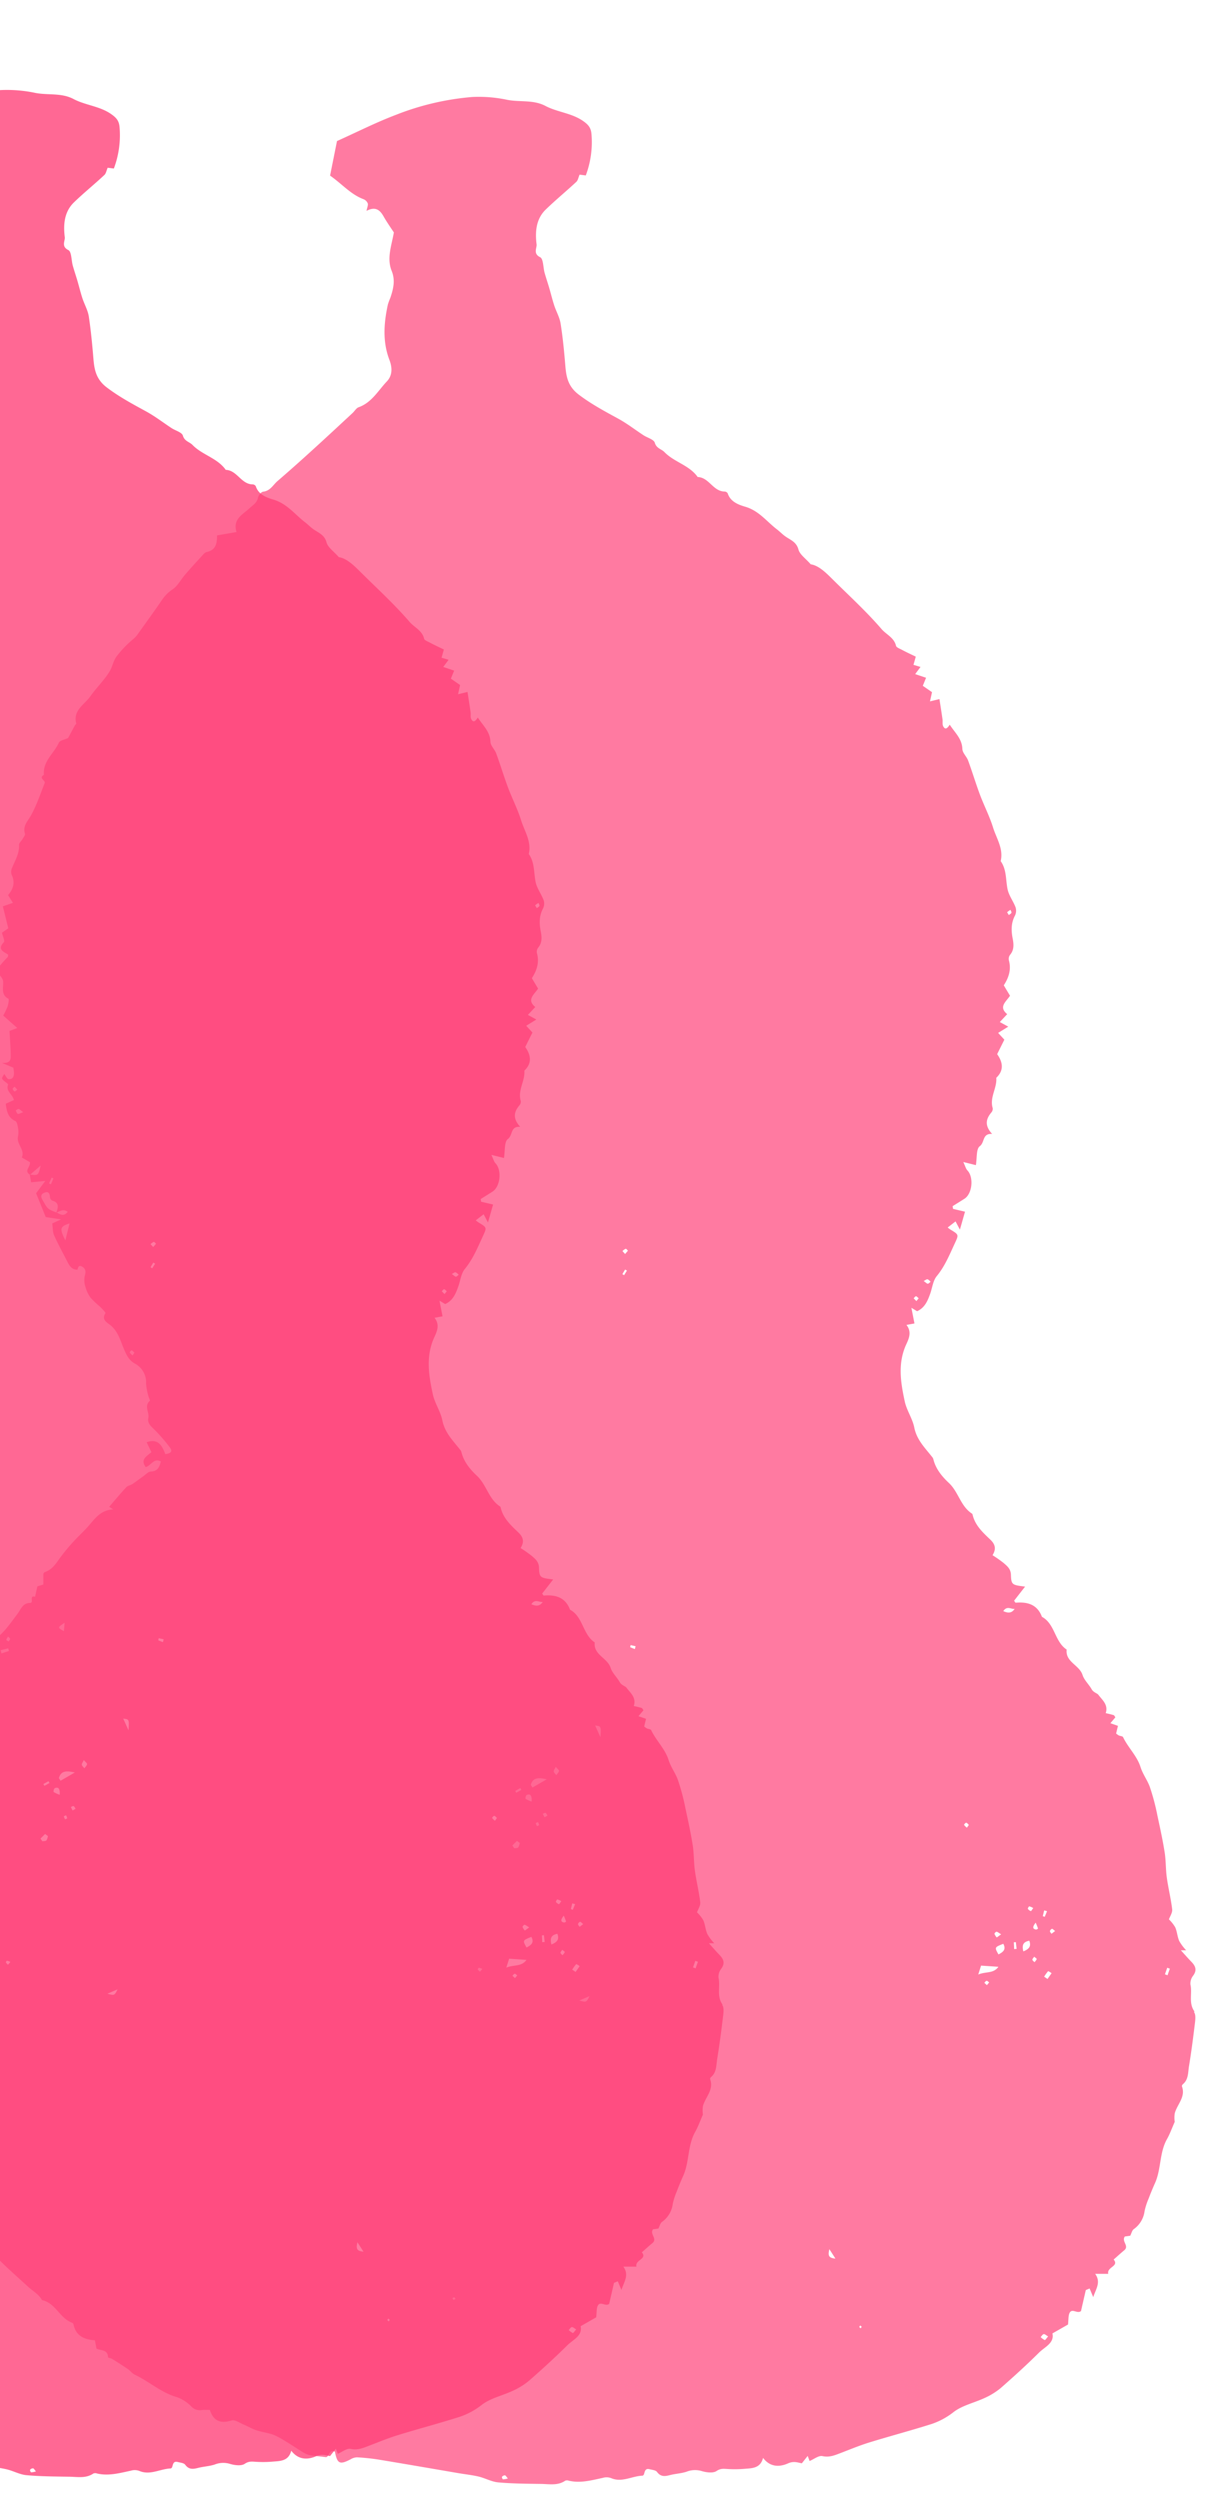 <svg id="Capa_1" data-name="Capa 1" xmlns="http://www.w3.org/2000/svg" xmlns:xlink="http://www.w3.org/1999/xlink" viewBox="0 0 525 1085"><defs><style>.cls-1,.cls-7{fill:none;}.cls-2{clip-path:url(#clip-path);}.cls-3,.cls-6{fill:#ff4279;}.cls-3{opacity:0.7;}.cls-4{opacity:0.8;}.cls-5{clip-path:url(#clip-path-2);}.cls-7{stroke:#000;stroke-width:0.3px;}</style><clipPath id="clip-path"><rect class="cls-1" width="525" height="1085"/></clipPath><clipPath id="clip-path-2"><rect class="cls-1" x="-4" y="23" width="332" height="1055"/></clipPath></defs><title>Mesa de trabajo 1</title><g class="cls-2"><path class="cls-3" d="M518.66,873c-2.63-3.69-.84-7.82-1.72-11.65a5.5,5.5,0,0,1,1.18-3.86c1.78-2.42,1-4.22-.81-6.06-1.39-1.43-2.7-2.94-4.53-4.95h2.31a20.53,20.53,0,0,1-3-4c-.85-1.9-.93-4.14-1.77-6a15.77,15.77,0,0,0-2.72-3.42c.47-1.34,1.57-2.91,1.41-4.35-.54-4.62-1.69-9.16-2.33-13.78-.51-3.65-.36-7.39-.94-11-.84-5.32-2-10.6-3.13-15.86a94.88,94.88,0,0,0-3.36-12.65c-1.09-2.9-3-5.37-4-8.51-1.48-4.75-5.39-8.38-7.56-12.94-.21-.44-1.26-.46-1.88-.75a8,8,0,0,1-1.14-.83c.29-1.25.56-2.35.8-3.32l-3.29-1.14,2.17-2.57c-.32-.42-.48-.86-.76-.95-1.09-.34-2.22-.57-3.44-.86,1.23-3.68-1.57-5.75-3.22-8-.46-.61-2.11-1-2.85-2.31-1.21-2.17-3.29-4-4-6.28-1.41-4.33-7.5-5.59-6.89-11-5.27-3.47-5-11.11-10.74-14.22-2-5.36-6.26-6.56-11.39-6.12-.18,0-.4-.47-.7-.86l4.78-6.13c-5.7-.71-6-.75-6.16-5.22-.1-2.51-1.62-3.68-3.13-5A55.78,55.78,0,0,0,431,675c1.66-2.66,1.21-4.69-.93-6.73-3.24-3.09-6.62-6.16-7.72-10.81a.85.85,0,0,0-.22-.47c-5-3.19-5.9-9.43-10.06-13.32-3-2.82-5.76-6.11-6.78-10.38a2.39,2.39,0,0,0-.51-.92c-3.1-3.94-6.69-7.42-7.76-12.78-.77-3.88-3.29-7.41-4.13-11.3-1.78-8.24-3.15-16.56.65-24.81,1.16-2.51,2.47-5.42.08-8.43l3.48-.63c-.4-2.07-.79-4-1.33-6.8l2.48,1.49c3.35-1.51,4.56-4.49,5.66-7.53.94-2.59,1.22-5.71,2.87-7.71,3.53-4.29,5.54-9.27,7.81-14.16,1.77-3.81,1.83-3.82-1.81-6a15.24,15.24,0,0,1-1.25-.94l3.41-2.65,1.89,3.57c1-3.46,1.62-5.68,2.22-7.79l-5.19-1.21-.2-1.18c1.72-1.07,3.45-2.13,5.15-3.22,3.43-2.19,4.1-9.39,1.27-12.31-.67-.71-.92-1.84-1.77-3.64l5.46,1.36c.53-3.1.09-7,1.68-8.21,2.27-1.68,1-5.63,5.38-5.33-3.36-3.65-2.71-6.52-.31-9.35a2.38,2.38,0,0,0,.55-1.86c-1.41-4.63,1.93-8.68,1.56-13.16,3.71-3.5,2.54-7.19.38-10.26,1.23-2.48,2.17-4.37,3.13-6.28l-2.71-2.94,4.4-2.71-3.67-2,3.21-3.43c-3.91-3.18-.45-5.4,1.22-8-.92-1.54-1.81-3-2.7-4.52,2.18-3.36,3.32-6.88,2.19-10.91a2.91,2.91,0,0,1,.53-2.31c1.84-2.16,1.6-4.68,1.14-7.06-.68-3.5-.72-6.77,1-10a4.85,4.85,0,0,0,.26-3.55c-1-2.68-2.9-5.1-3.47-7.83-.87-4.12-.36-8.55-3-12.23,1.29-5.41-1.85-9.86-3.32-14.62s-3.87-9.4-5.66-14.16c-1.84-4.92-3.36-10-5.17-14.9-.64-1.74-2.43-3.28-2.49-5-.15-4.53-3.29-7.09-5.48-10.55-1,1.54-1.94,2.44-2.85.67-.44-.83-.15-2-.29-3-.42-2.91-.87-5.8-1.34-8.78l-4.1,1c.37-1.67.62-2.79.88-4l-4-2.76,1.42-3.49-4.73-1.59,2.32-3.11-3.06-.91c.33-1.16.61-2.12,1-3.56-2.08-1-4.11-1.94-6.09-3-.91-.47-2.32-1-2.49-1.69-.81-3.56-4.25-4.91-6.29-7.28-6.58-7.64-14.1-14.49-21.28-21.62-3-3-6.11-6-9.47-6.49-2.24-2.56-4.73-4.22-5.32-6.39-.88-3.28-3.36-4.11-5.57-5.63-1.27-.88-2.35-2-3.6-3-4.52-3.4-7.89-8.16-13.83-9.93-2.86-.85-6.52-2.08-7.73-5.84a1.63,1.63,0,0,0-1.29-.79c-5.06,0-6.8-6.15-11.74-6.3-3.65-5.16-10.19-6.44-14.44-10.82-1.32-1.37-3.45-1.54-4.19-4.06-.43-1.44-3.23-2.15-4.92-3.26-3.61-2.36-7-5-10.8-7.1-5.93-3.24-11.8-6.36-17.28-10.51-4.65-3.52-5.45-7.62-5.85-12.59-.5-6.1-1.09-12.22-2.05-18.27-.43-2.71-1.91-5.23-2.78-7.89-.81-2.49-1.41-5-2.16-7.56-.64-2.18-1.38-4.35-2-6.54-.66-2.35-.52-6.1-1.94-6.8-3.19-1.57-1.36-4-1.55-5.56-.66-5.43-.3-11,4-15.16s8.91-7.94,13.27-12c.69-.64.85-1.83,1.41-3.12l2.68.35A41.05,41.05,0,0,0,256.83,58c-.24-2.55-1.38-3.89-3.47-5.37-5-3.58-11.24-3.88-16.5-6.65s-11-1.59-16.52-2.64a59.45,59.45,0,0,0-15.2-1.25A116.08,116.08,0,0,0,172,49.82c-8.77,3.32-17.17,7.6-25.66,11.4-1.1,5.48-2.08,10.36-3,15,5.2,3.64,9,8.2,14.55,10.25a3.32,3.32,0,0,1,1.81,1.82c.23.76-.26,1.74-.55,3.24,3.79-2,5.77-.5,7.39,2.35,1.38,2.44,3,4.74,4.49,7-.95,5.63-3.19,11.14-.95,16.69,1.67,4.13.71,7.87-.58,11.71a28.05,28.05,0,0,0-1.08,2.94c-1.73,8-2.35,16,.66,23.93,1.3,3.38,1.41,6.75-1.11,9.42-3.8,4-6.55,9.15-12.22,11.18-1.05.38-1.76,1.69-2.67,2.53-6.13,5.69-12.26,11.4-18.45,17q-7,6.37-14.15,12.54c-1.92,1.66-3.11,4.24-6.2,4.58-.85.09-2,1.56-2.23,2.54-.45,2.38-2.24,3.27-3.77,4.71-2.82,2.67-7.31,4.58-5.57,10.26l-8.46,1.47c0,3.4-.45,6.37-4.52,7.22-.76.16-1.44,1-2,1.63-2.5,2.72-5,5.44-7.39,8.23-1.79,2.07-3.11,4.73-5.27,6.25A16.81,16.81,0,0,0,70.61,260C67.16,265.07,63.55,270,60,275a11.07,11.07,0,0,1-2.08,2.33,44.81,44.81,0,0,0-7,7.2c-1.68,2-2,4.57-3.15,6.58-2.34,4-5.87,7.3-8.56,11.14-2.54,3.61-7.62,6-6.09,11.78.06.2-.45.51-.61.82-1.06,1.95-2.1,3.9-2.93,5.47-1.52.73-3.59,1-4.05,2.07-2.1,4.66-7,8-6.46,13.91-2.52,1.47.8,2.41.34,3.56-1.87,4.72-3.49,9.59-5.93,14-1.43,2.6-3.71,4.58-2.64,8,.18.58-.63,1.51-1,2.23-.51.9-1.61,1.78-1.57,2.62.19,3.71-1.69,6.68-3,9.89a4.18,4.18,0,0,0-.25,3c1.73,3.47.65,6.4-1.52,8.89.84,1.35,1.42,2.28,2.12,3.37l-4.38,1.52c.8,3.21,1.55,6.26,2.35,9.54L.86,404.83c.34,1.56,1.33,3.57.8,4.12-3.18,3.32.37,4.23,1.91,5.45-.13.64-.11.85-.22,1a43.15,43.15,0,0,0-4,4.55c-1.6,2.46,1.78,3.59,2,6s-1.12,5.79,2.28,7.51c.38.19,0,2.25-.32,3.33a32.79,32.79,0,0,1-1.91,4l6.1,5.4-3.37,1.26c.21,4,.53,7.58.53,11.17,0,2.42-1.55,2.88-3.88,2.68l5,2.09c.69,3.38.14,5.1-2,5-.67,0-1.31-1.49-1.93-2.25C.69,468,.65,468,1.34,468.75s2.3,1.66,2.16,2c-1.1,2.89,2,4.19,2.53,6.7l-3.53,1.6c.4,3.1.85,6,4.16,7.51.72.32,1,2,1.17,3.08a9.11,9.11,0,0,1,0,3.51C7,496.64,11,499,9.47,502.38L13,504.43c.3,2.07-2.68,3.71-.08,5.37a.09.09,0,0,0,0,0l.22,0,4.52-3.92c-1,4.27-1.05,4.37-4.52,3.92l-.1.09-.1-.07c.17,1,.34,2,.58,3.33l6.15-.6-4,5.35c1.42,3.5,2.88,7.12,4.19,10.35l6.66,1L22.69,531c.27,1.87.14,3.7.81,5.18,1.78,4,3.92,7.79,5.89,11.69.91,1.78,2,3.27,4.25,3.2.26-1,.58-2.14,2-1.33,1.6.92,1.72,2.21,1.16,4.06a9.33,9.33,0,0,0,.35,4.92,14,14,0,0,0,2.26,4.62,43.26,43.26,0,0,0,4,3.78c.91.91,2.58,2.59,2.39,2.86-1.72,2.44.29,3.85,1.58,4.75,3.89,2.75,4.88,7.22,6.56,11.08,1.11,2.57,2.08,4.56,4.58,6a9.16,9.16,0,0,1,4.91,8.67,25.36,25.36,0,0,0,1.06,5.6c.14.66.78,1.72.57,1.91-2.6,2.3-.14,5-.64,7.38-.45,2.22.87,3.44,2.38,4.88a70,70,0,0,1,6.89,7.89c1.58,2,.23,2.69-1.91,3-1.39-3.8-3.23-6.93-8.11-5.16l2.08,4.31c-2.19,1.85-4.9,3.2-2.47,6.47,2.39-.68,3.56-4.14,6.57-2.42-.62,2.27-1.28,4.22-4.3,4.35-1.18,0-2.32,1.35-3.45,2.13-1.55,1.07-3,2.25-4.6,3.29-.84.55-2,.69-2.68,1.4-2.58,2.77-5,5.7-7.42,8.49l1.79,1.12c-5.66.26-8.11,4.24-11.1,7.58-2.11,2.35-4.48,4.46-6.57,6.82a80.78,80.78,0,0,0-6.24,7.73c-1.55,2.23-3.16,4.19-5.82,5.08-.28.1-.46.5-.64.71v4.68l-2.59.81c-.34,1.52-.68,3-1,4.5-2.77-.75-.31,2.67-2.16,2.69-3.28,0-4,2.83-5.6,4.91-3.89,5.08-7.33,10.74-14,13a4,4,0,0,0-2.36,2.59c-.45,2.88-2.45,4.42-4.1,6.48-2.09,2.62-5.81,4.28-5.73,8.4-2.24,1-1.12,3.86-2.9,5.24-6.21,4.79-7.73,12.65-12,18.78-2.8,4.05-4.09,9.15-6.09,13.78a4.51,4.51,0,0,1-.86,1.22,14.1,14.1,0,0,0-3.89,7.18,9.92,9.92,0,0,1-3.95,6c-2.82,1.76-3.49,4.43-4.23,7a87.64,87.64,0,0,0-2.48,12.36c-.54,3.94-.77,7.94-1,11.92-.28,5.76-.47,11.54-.56,17.31-.19,12.81-.09,25.6,2,38.3a230.44,230.44,0,0,0,7.41,31.69c1.79,5.7,3.55,11.4,5.32,17.11s5,10.6,6.85,16.18a37.2,37.2,0,0,0,5.26,9.41c1.77,2.53.29,7.12,4.83,8.34.1,0,.11.66.07,1-.35,2.39,1.11,3.26,3,4.34s3,2.9,4.42,4.41c.83.87,1.48,2.33,2.45,2.56,3.22.77,4.62,3.14,6.3,5.62,5.7,8.39,13.55,14.8,20.91,21.61,2.07,1.91,4.67,3.26,6.1,5.85,5.89,1.23,7.7,7.9,13.07,9.83a1.22,1.22,0,0,1,.63.77c1,4.92,4.62,6.53,9.27,6.85l.69,3.62c2,.9,4.94.38,5,3.72,0,.26,1.24.4,1.81.75,2.32,1.44,4.62,2.91,6.87,4.43,1,.68,1.74,1.82,2.8,2.33,6.36,3,11.63,7.9,18.57,9.87a16.35,16.35,0,0,1,6.12,4,5.1,5.1,0,0,0,4.74,1.52,21.24,21.24,0,0,1,3.32,0c1.59,4.89,4.7,6,9.47,4.54,1.4-.44,3.44,1.05,5.14,1.76,1.9.8,3.68,1.87,5.62,2.52,2.81.93,5.92,1.15,8.52,2.44,4,2,7.76,4.7,11.64,7.05a8.56,8.56,0,0,0,2.76,1.23c2.35.42,4.76.63,7.32.94,1.44-.27,1.28-3.6,3.84-2.38,1,5.28,2.12,5.77,6.85,3.29a5.68,5.68,0,0,1,2.76-.84,92.76,92.76,0,0,1,9.46,1c11.61,1.91,23.2,3.93,34.8,5.91,2.86.48,5.75.78,8.56,1.45s5.58,2.24,8.45,2.51c6.08.55,12.21.58,18.32.67,3.65,0,7.43.91,10.81-1.4a2.23,2.23,0,0,1,1.54,0c5.05,1.19,9.93-.19,14.76-1.22a5.64,5.64,0,0,1,3.83.19c4.6,1.86,8.93-1,13.45-1.15.24,0,.58-.45.66-.74.33-1.22.58-2.53,2.34-2.07,1.15.3,2.71.41,3.28,1.2,1.62,2.19,3.46,1.92,5.64,1.36,2.38-.62,4.92-.7,7.22-1.48a10.05,10.05,0,0,1,6.53-.27c2,.61,4.94,1,6.42,0,1.75-1.18,3-1,4.72-.9a48.4,48.4,0,0,0,7.33-.06c3.34-.28,7-.13,8.18-4.75,3.3,4.35,7.59,3.83,10.91,2.35,2.41-1.06,4.15-.34,5.93,0l2.54-3.21c.38,1,.61,1.61.83,2.21,1.87-.78,3.95-2.48,5.57-2.13,3.1.68,5.5-.43,8.11-1.41,4.08-1.57,8.14-3.25,12.31-4.53,9-2.78,18.18-5.19,27.19-8.06a32,32,0,0,0,9.47-5.21c3.8-2.85,8.9-3.94,13.32-6a30.49,30.49,0,0,0,7-4.31c5.71-5,11.31-10.09,16.68-15.42,2.54-2.51,6.71-4.11,5.8-8.31l6.77-3.86c.23-2.16.12-3.5.52-4.66,1-2.84,3.44.23,5.12-1.19.66-2.92,1.38-6,2.08-9.1l1.65-.7,1.58,3.76c1.17-3.58,3.47-6.5.83-10.11h5.69c-.72-3,4.88-3.25,2.34-6.21,1.72-1.5,3.12-2.79,4.59-4,2.34-1.91-1.31-3.89.28-6l2.34-.33c.57-1.12.79-2.33,1.51-2.84a11.28,11.28,0,0,0,4.71-7.83,28.25,28.25,0,0,1,1.72-5.35c.87-2.3,1.81-4.59,2.82-6.84,2.73-6.1,1.85-13.17,5.22-19.12,1.25-2.21,2.1-4.65,3.33-7.43a13.14,13.14,0,0,1,0-3.65c1-3.93,4.85-7.09,3.14-11.77-.09-.24.17-.73.42-.93,2.47-2.07,2.19-5.11,2.64-7.81,1-6.08,1.79-12.18,2.53-18.3.21-1.72.52-4-.33-5.16M438.81,394.91c.15.43.5.91.4,1.26s-.64.59-1.13,1c-.31-.55-.79-1.18-.7-1.27a7.37,7.37,0,0,1,1.43-1M402.76,555.25c.51.12.91.68,1.36,1.05-.4.31-.77.81-1.2.86s-.76-.45-1.83-1.16c.79-.39,1.3-.85,1.67-.76m-5,7.37c.33,0,.7.51,1.18.88l-1,1.22-1.2-1.22c.35-.31.68-.85,1.05-.89M6.34,473.72a1.78,1.78,0,0,1-.84-1.14c0-.27.55-.62.85-.93l1.16,1.3c-.48.33-1,.86-1.17.77m1.41,9.73c-.44-.18-.64-1-.94-1.48.43-.23.91-.7,1.27-.63.51.1.95.62,2,1.37-1.24.43-1.92.9-2.33.74m14.68,27.67.77.34c-.36.85-.72,1.7-1.09,2.55l-.81-.36c.37-.85.75-1.69,1.13-2.54m2,15.29.06-.15c-3.82-1.47-3.79-1.53-5.78-5-.78-1.34-1.41-2.61.32-3.47s2.57-.13,2.66,1.79a1.93,1.93,0,0,0,.93,1.51c3.23.88,2.63,3,1.87,5.16l.08,0,.08,0c1.42-.55,2.81-1.71,4.75-.28-1.68,2.2-3.22,1.16-4.75.28l-.21.08m3.93,12C25.8,533.23,26,532.35,30.2,531c-.57,2.31-1.1,4.46-1.84,7.44m29.2,49.84A7.11,7.11,0,0,1,56.32,587c-.07-.1.58-.93.85-.91s.74.55,1.22,1l-.84,1.22m-109.8,260c-.84.1-1.68.12-2.53.17,0-.48,0-1,0-1.43.87.12,1.74.24,2.6.41a2.38,2.38,0,0,1-.1.85m10.57-58,3.29-5.08,1,.66c-.22,2.13-.54,4.18-4.31,4.42M-24.5,772a6.7,6.7,0,0,1-1.94-1.21c.37-.46.78-1.31,1.11-1.28a9.77,9.77,0,0,1,2.61,1.13c-.89.71-1.43,1.44-1.78,1.36m5.85-11.38c-1.53-2.07-1.53-2.07,1.14-2.53-.4.87-.74,1.63-1.14,2.53m8.71-33.31-.77-1,2.48-2.16.69.76-2.4,2.36M.63,717.63c-.11-.47-.24-.93-.35-1.4l3.28-.8c.1.38.22.76.33,1.14L.63,717.63m3.13-5.17c-.35-.25-1-.47-1-.76s.38-.78.74-1.42c.41.46.9.77.9,1.06s-.42.75-.66,1.12m24-4.5c-2.81-1.55-2.81-1.55.32-3.64-.11,1.37-.21,2.43-.32,3.64M197,998.22l-.56-.68c.27-.15.55-.46.79-.42s.38.43.57.66l-.8.45m11.4-142.47a4.82,4.82,0,0,1-.92-.95c-.08-.13.32-.76.49-.75a5.79,5.79,0,0,1,1.47.52l-1,1.18m10,220.35c-.21,0-.59-.92-.46-1.09a1.64,1.64,0,0,1,1.26-.65c.35,0,.64.62,1.3,1.34a8.17,8.17,0,0,1-2.11.4M225,801.86c-.3.34-1.09.25-1.67.35l-.85-1.22,2-2,1.23.91a5.39,5.39,0,0,1-.67,1.93m-.86-23.74-.44-.78,2.2-1.24.45.81-2.21,1.22m6.69,3.85a15.88,15.88,0,0,1-2.67-1.22,2.14,2.14,0,0,1,.47-1.65c1.73-.77,2.35.38,2.19,2.88m2.33,10.62a5.26,5.26,0,0,1-.55-1.26c0-.11.63-.33,1-.49a7.36,7.36,0,0,1,.47,1.3c0,.08-.5.27-.89.46m-2-16.75-.73-1.15c.9-3.11,3.1-3.33,6.92-2.42l-6.19,3.57m5.24,12.92-.77-1.51c.41-.15.88-.51,1.2-.4s.53.67.87,1.16l-1.3.75m5.11-18.31c-.39-.51-1-1-1.1-1.54s.4-1,.85-2.06c.74.89,1.49,1.41,1.41,1.79-.12.66-.75,1.22-1.16,1.81m10,97.83,4.42-1.9c-1.37,2.72-1.37,2.72-4.42,1.9M260.73,754l-2.29-5.08c2.6.3,2.6.3,2.29,5.08M271,553.46l-.74-.45,1.2-2,.79.48c-.42.66-.84,1.31-1.24,2m.44-9.2L270.3,543a4.89,4.89,0,0,1,1.39-1c.25-.07.66.53,1,.83-.36.43-.73.84-1.22,1.4m4.22,171.5a21.43,21.43,0,0,1-2-.79c-.08,0,.1-.6.15-.92l2.16.48c-.1.41-.2.82-.3,1.22M360.15,976.2l2.63,4.09c-2.9-.26-3.34-1.22-2.63-4.09m13.62,34.36c-.21-.19-.54-.34-.59-.56s.25-.46.39-.68l.61.55-.41.69m46.1-217.29a6.41,6.41,0,0,1-1.23-1.21c-.07-.11.55-.91.9-.94s.71.52,1.19.92l-.86,1.22m12.86,45.16c.54.08,1,.54,2,1.12l-1.89,1.38a5.68,5.68,0,0,1-1-1.55c-.07-.24.64-1,.91-.95m-4.21,23.18c-.46-.43-.78-.73-1.11-1,.33-.32.64-.85,1-.88s.74.46,1.11.71l-1,1.2M424.8,857l1.22-3.87,7.54.51c-2.21,3.08-5.47,1.95-8.75,3.36m8.77-8.72c-1.74-3.1-1.74-3.1,2.09-4.62,1.39,2.54-.16,3.61-2.09,4.62m2.09-149c1.62-2.5,3.44-.74,4.94-1-1.26,1.9-2.8,1.94-4.94,1m4.71,146.72c0-1-.09-2-.13-3l.88-.06c.1,1,.22,2,.32,2.94l-1.07.08m4,1c-.72-2.85,0-4.12,2.58-4.65.87,2.34.08,3.58-2.58,4.65m3.27-17.48a2.75,2.75,0,0,1-1.31-1c-.11-.17.44-1.09.63-1.07a6.29,6.29,0,0,1,1.71.75c-.5.66-.91,1.35-1,1.31m1.55,22.19c-.32-.35-.85-.67-.91-1.07s.43-.77.77-1.34c.49.45,1.17.86,1.11,1.05a5,5,0,0,1-1,1.36m.75-14.17c-1.9-.29-1.38-1.5-.21-3,.36.84.74,1.69,1,2.55a1.33,1.33,0,0,1-.84.44m3.53-8.32,1.24.35c-.33.82-.67,1.62-1,2.44l-.85-.28c.2-.84.41-1.67.61-2.51m.21,186.47a6.23,6.23,0,0,1-1.74-1.28c.44-.45.82-1.17,1.32-1.27s1,.49,1.93,1c-.71.78-1.26,1.66-1.51,1.59m1.23-156.74-1.46-1a21.07,21.07,0,0,1,1.74-2.42,8.56,8.56,0,0,1,1.5.91c-.6.84-1.19,1.68-1.78,2.53m1.72-19.66c-.25-.38-.71-.79-.66-1.13a1.53,1.53,0,0,1,.88-1c.25-.08.69.46,1.37.95l-1.59,1.22m50.41,18-1.13-.43,1-2.85,1.13.42c-.35,1-.7,1.91-1,2.86"/><g class="cls-4"><g class="cls-5"><path class="cls-6" d="M313.73,870c-2.63-3.69-.84-7.82-1.72-11.65a5.5,5.5,0,0,1,1.18-3.86c1.78-2.42,1-4.22-.81-6.06-1.39-1.43-2.7-2.94-4.53-5h2.31a20.53,20.53,0,0,1-3-4c-.85-1.9-.93-4.14-1.77-6a15.77,15.77,0,0,0-2.72-3.42c.47-1.34,1.57-2.91,1.41-4.35-.54-4.62-1.69-9.16-2.33-13.78-.51-3.65-.36-7.39-.94-11-.84-5.32-2-10.6-3.13-15.86a94.88,94.88,0,0,0-3.36-12.65c-1.09-2.9-3-5.37-4-8.51-1.48-4.75-5.39-8.38-7.56-12.94-.21-.44-1.26-.46-1.88-.75a8,8,0,0,1-1.14-.83c.29-1.25.56-2.35.8-3.32l-3.29-1.14,2.17-2.57c-.32-.42-.48-.86-.76-1-1.09-.34-2.22-.57-3.44-.86,1.23-3.68-1.57-5.75-3.22-8-.46-.61-2.11-1-2.85-2.31-1.21-2.17-3.29-4-4-6.28-1.41-4.33-7.5-5.59-6.89-11-5.27-3.47-5-11.11-10.74-14.22-2-5.36-6.26-6.56-11.39-6.12-.18,0-.4-.47-.7-.86l4.78-6.13c-5.7-.71-6-.75-6.16-5.22-.1-2.51-1.62-3.68-3.13-5a55.78,55.78,0,0,0-4.85-3.41c1.66-2.66,1.21-4.69-.93-6.73-3.24-3.09-6.62-6.16-7.72-10.81a.85.85,0,0,0-.22-.47c-5-3.19-5.9-9.43-10.06-13.32-3-2.82-5.76-6.11-6.78-10.38a2.39,2.39,0,0,0-.51-.92c-3.1-3.94-6.69-7.42-7.76-12.78-.77-3.88-3.29-7.41-4.13-11.3-1.78-8.24-3.15-16.56.65-24.81,1.16-2.51,2.47-5.42.08-8.43l3.48-.63c-.4-2.07-.79-4-1.33-6.8l2.48,1.49c3.35-1.51,4.56-4.49,5.66-7.53.94-2.59,1.22-5.71,2.87-7.71,3.53-4.29,5.54-9.27,7.81-14.16,1.77-3.81,1.83-3.82-1.81-6a15.24,15.24,0,0,1-1.25-.94l3.41-2.65,1.89,3.57c1-3.46,1.62-5.68,2.22-7.79l-5.19-1.21-.2-1.18c1.72-1.07,3.45-2.13,5.15-3.22,3.43-2.19,4.1-9.39,1.27-12.31-.67-.71-.92-1.84-1.77-3.64l5.46,1.36c.53-3.1.09-7,1.68-8.21,2.27-1.68,1-5.63,5.38-5.33-3.36-3.65-2.71-6.52-.31-9.35a2.38,2.38,0,0,0,.55-1.86c-1.41-4.63,1.93-8.68,1.56-13.16,3.71-3.5,2.54-7.19.38-10.26,1.23-2.48,2.17-4.37,3.13-6.28l-2.71-2.94,4.4-2.71-3.67-2,3.21-3.43c-3.91-3.18-.45-5.4,1.22-8-.92-1.54-1.81-3-2.7-4.52,2.18-3.36,3.32-6.88,2.19-10.91a2.91,2.91,0,0,1,.53-2.31c1.84-2.16,1.6-4.68,1.14-7.06-.68-3.5-.72-6.77,1-10a4.85,4.85,0,0,0,.26-3.55c-1-2.68-2.9-5.1-3.47-7.83-.87-4.12-.36-8.55-3-12.23,1.29-5.41-1.85-9.86-3.32-14.62s-3.87-9.4-5.66-14.16c-1.84-4.92-3.36-10-5.17-14.9-.64-1.74-2.43-3.28-2.49-5-.15-4.53-3.29-7.09-5.48-10.55-1,1.54-1.94,2.44-2.85.67-.44-.83-.15-2-.29-3-.42-2.91-.87-5.8-1.34-8.78l-4.1,1c.37-1.67.62-2.79.88-4l-4-2.76,1.42-3.49-4.73-1.59,2.32-3.11-3.06-.91c.33-1.16.61-2.12,1-3.56-2.08-1-4.11-1.94-6.09-3-.91-.47-2.32-1-2.49-1.69-.81-3.56-4.25-4.91-6.29-7.28-6.58-7.64-14.1-14.49-21.28-21.62-3-3-6.11-6-9.47-6.49-2.24-2.56-4.73-4.22-5.32-6.39-.88-3.28-3.36-4.11-5.57-5.63-1.27-.88-2.35-2-3.6-3-4.52-3.4-7.89-8.16-13.83-9.93-2.86-.85-6.52-2.08-7.73-5.84a1.63,1.63,0,0,0-1.29-.79c-5.06,0-6.8-6.15-11.74-6.3-3.65-5.16-10.19-6.44-14.44-10.82-1.32-1.37-3.45-1.54-4.19-4.06-.43-1.44-3.23-2.15-4.92-3.26-3.61-2.36-7-5-10.8-7.1-5.93-3.24-11.8-6.36-17.28-10.51-4.65-3.52-5.45-7.62-5.85-12.59-.5-6.1-1.09-12.22-2-18.27-.43-2.71-1.91-5.23-2.78-7.89-.81-2.49-1.41-5-2.16-7.56-.64-2.18-1.38-4.35-2-6.54-.66-2.35-.52-6.1-1.94-6.8-3.19-1.57-1.36-4-1.55-5.56-.66-5.43-.3-11,4-15.16S41,80,45.35,75.92c.69-.64.85-1.83,1.41-3.12l2.68.35A41,41,0,0,0,51.9,55c-.24-2.55-1.38-3.89-3.47-5.37-5-3.58-11.24-3.88-16.5-6.65s-11-1.59-16.52-2.64A59.45,59.45,0,0,0,.22,39.1a116.08,116.08,0,0,0-33.15,7.72c-8.77,3.32-17.17,7.6-25.66,11.4-1.1,5.48-2.08,10.36-3,15,5.2,3.64,9,8.2,14.55,10.25a3.32,3.32,0,0,1,1.81,1.82c.23.76-.26,1.74-.55,3.24,3.79-2,5.77-.5,7.39,2.35,1.38,2.44,3,4.74,4.49,7-1,5.63-3.19,11.14-1,16.69,1.67,4.13.71,7.87-.58,11.71a28,28,0,0,0-1.08,2.94c-1.73,8-2.35,16,.66,23.93,1.3,3.38,1.41,6.75-1.11,9.42-3.8,4-6.55,9.15-12.22,11.18-1,.38-1.76,1.69-2.67,2.53-6.13,5.69-12.26,11.4-18.45,17q-7,6.37-14.15,12.54c-1.92,1.66-3.11,4.24-6.2,4.58-.85.09-2,1.56-2.23,2.54-.45,2.38-2.24,3.27-3.77,4.71-2.82,2.67-7.31,4.58-5.57,10.26l-8.46,1.47c0,3.4-.45,6.37-4.52,7.22-.76.16-1.44,1-2,1.63-2.5,2.72-5,5.44-7.39,8.23-1.79,2.07-3.11,4.73-5.27,6.25a16.81,16.81,0,0,0-4.43,4.23c-3.45,5.05-7.05,10-10.63,14.94a11.07,11.07,0,0,1-2.08,2.33,44.81,44.81,0,0,0-7,7.2c-1.68,2-2,4.57-3.15,6.58-2.34,4-5.87,7.3-8.56,11.14-2.54,3.61-7.62,6-6.09,11.78.06.2-.45.51-.61.82-1.06,2-2.1,3.9-2.93,5.47-1.52.73-3.59,1-4.05,2.07-2.1,4.66-7,8-6.46,13.91-2.52,1.47.8,2.41.34,3.56-1.87,4.72-3.49,9.59-5.93,14-1.43,2.6-3.71,4.58-2.64,8,.18.58-.63,1.51-1,2.23-.51.9-1.61,1.78-1.57,2.62.19,3.71-1.69,6.68-3,9.89a4.18,4.18,0,0,0-.25,3c1.73,3.47.65,6.4-1.52,8.89.84,1.35,1.42,2.28,2.12,3.37l-4.38,1.52c.8,3.21,1.55,6.26,2.35,9.54l-2.68,2c.34,1.56,1.33,3.57.8,4.12-3.18,3.32.37,4.23,1.91,5.45-.13.64-.11.85-.22,1a43.15,43.15,0,0,0-4,4.55c-1.6,2.46,1.78,3.59,2,6s-1.12,5.79,2.28,7.51c.38.19,0,2.25-.32,3.33a32.79,32.79,0,0,1-1.91,4l6.1,5.4-3.37,1.26c.21,4,.53,7.58.53,11.17,0,2.42-1.55,2.88-3.88,2.68l5,2.09c.69,3.38.14,5.1-2,5-.67,0-1.31-1.49-1.93-2.25-1.17,1.87-1.21,1.91-.52,2.61s2.3,1.66,2.16,2c-1.1,2.89,2,4.19,2.53,6.7l-3.53,1.6c.4,3.1.85,6,4.16,7.51.72.32,1,2,1.17,3.08a9.11,9.11,0,0,1,0,3.51c-.83,3.48,3.24,5.88,1.68,9.22l3.54,2c.3,2.07-2.68,3.71-.08,5.37h.22l4.52-3.92c-1,4.27-1.05,4.37-4.52,3.92l-.1.09-.1-.07c.17,1,.34,2,.58,3.33l6.15-.6-4,5.35,4.19,10.35,6.66,1-3.85,1.71c.27,1.87.14,3.7.81,5.18,1.78,4,3.92,7.79,5.89,11.69.91,1.78,2,3.27,4.25,3.2.26-1,.58-2.14,2-1.33,1.6.92,1.72,2.21,1.16,4.06a9.33,9.33,0,0,0,.35,4.92,14,14,0,0,0,2.26,4.62,43.26,43.26,0,0,0,4,3.78c.91.91,2.58,2.59,2.39,2.86-1.72,2.44.29,3.85,1.58,4.75,3.89,2.75,4.88,7.22,6.56,11.08,1.11,2.57,2.08,4.56,4.58,6a9.16,9.16,0,0,1,4.91,8.67,25.36,25.36,0,0,0,1.06,5.6c.14.66.78,1.72.57,1.91-2.6,2.3-.14,5-.64,7.38-.45,2.22.87,3.44,2.38,4.88a70,70,0,0,1,6.89,7.89c1.58,2,.23,2.69-1.91,3-1.39-3.8-3.23-6.93-8.11-5.16l2.08,4.31c-2.19,1.85-4.9,3.2-2.47,6.47,2.39-.68,3.56-4.14,6.57-2.42-.62,2.27-1.28,4.22-4.3,4.35-1.18,0-2.32,1.35-3.45,2.13-1.55,1.07-3,2.25-4.6,3.29-.84.55-2,.69-2.68,1.4-2.58,2.77-5,5.7-7.42,8.49l1.79,1.12c-5.66.26-8.11,4.24-11.1,7.58-2.11,2.35-4.48,4.46-6.57,6.82a80.78,80.78,0,0,0-6.24,7.73c-1.55,2.23-3.16,4.19-5.82,5.08-.28.1-.46.5-.64.71v4.68l-2.59.81c-.34,1.52-.68,3-1,4.5-2.77-.75-.31,2.67-2.16,2.69-3.28,0-4,2.83-5.6,4.91-3.89,5.08-7.33,10.74-14,13a4,4,0,0,0-2.36,2.59c-.45,2.88-2.45,4.42-4.1,6.48-2.09,2.62-5.81,4.28-5.73,8.4-2.24,1-1.12,3.86-2.9,5.24-6.21,4.79-7.73,12.65-12,18.78-2.8,4-4.09,9.15-6.09,13.78a4.51,4.51,0,0,1-.86,1.22,14.1,14.1,0,0,0-3.89,7.18,9.92,9.92,0,0,1-3.95,6c-2.82,1.76-3.49,4.43-4.23,7A87.64,87.64,0,0,0-260,799.53c-.54,3.94-.77,7.94-1,11.92-.28,5.76-.47,11.54-.56,17.31-.19,12.81-.09,25.6,2,38.3a230.44,230.44,0,0,0,7.41,31.69c1.79,5.7,3.55,11.4,5.32,17.11s5,10.6,6.85,16.18a37.2,37.2,0,0,0,5.26,9.41c1.77,2.53.29,7.12,4.83,8.34.1,0,.11.66.07,1-.35,2.39,1.11,3.26,3,4.34s3,2.9,4.42,4.41c.83.87,1.48,2.33,2.45,2.56,3.22.77,4.62,3.14,6.3,5.62,5.7,8.39,13.55,14.8,20.91,21.61,2.07,1.91,4.67,3.26,6.1,5.85,5.89,1.23,7.7,7.9,13.07,9.83a1.22,1.22,0,0,1,.63.77c1,4.92,4.62,6.53,9.27,6.85l.69,3.62c2,.9,4.94.38,5,3.72,0,.26,1.24.4,1.81.75,2.32,1.44,4.62,2.91,6.87,4.43,1,.68,1.74,1.82,2.8,2.33,6.36,3,11.63,7.9,18.57,9.87a16.35,16.35,0,0,1,6.12,4,5.1,5.1,0,0,0,4.74,1.52,21.24,21.24,0,0,1,3.32,0c1.59,4.89,4.7,6,9.47,4.54,1.4-.44,3.44,1,5.14,1.76,1.9.8,3.68,1.87,5.62,2.52,2.81.93,5.92,1.15,8.52,2.44,4,2,7.76,4.7,11.64,7.05a8.56,8.56,0,0,0,2.76,1.23c2.35.42,4.76.63,7.32.94,1.44-.27,1.28-3.6,3.84-2.38,1,5.28,2.12,5.77,6.85,3.29a5.68,5.68,0,0,1,2.76-.84,92.76,92.76,0,0,1,9.46,1c11.61,1.91,23.2,3.93,34.8,5.91,2.86.48,5.75.78,8.56,1.45s5.58,2.24,8.45,2.51c6.08.55,12.21.58,18.32.67,3.65,0,7.43.91,10.81-1.4a2.23,2.23,0,0,1,1.54,0c5,1.19,9.93-.19,14.76-1.22a5.64,5.64,0,0,1,3.83.19c4.6,1.86,8.93-1,13.45-1.15.24,0,.58-.45.66-.74.33-1.22.58-2.53,2.34-2.07,1.15.3,2.71.41,3.28,1.2,1.62,2.19,3.46,1.92,5.64,1.36,2.38-.62,4.92-.7,7.22-1.48a10,10,0,0,1,6.53-.27c2,.61,4.94,1,6.42,0,1.75-1.18,3-1,4.72-.9a48.4,48.4,0,0,0,7.33-.06c3.34-.28,7-.13,8.18-4.75,3.3,4.35,7.59,3.83,10.91,2.35,2.41-1.06,4.15-.34,5.93,0l2.54-3.21c.38,1,.61,1.61.83,2.21,1.87-.78,3.95-2.48,5.57-2.13,3.1.68,5.5-.43,8.11-1.41,4.08-1.57,8.14-3.25,12.31-4.53,9-2.78,18.18-5.19,27.19-8.06a32,32,0,0,0,9.47-5.21c3.8-2.85,8.9-3.94,13.32-6a30.49,30.49,0,0,0,7-4.31c5.71-5,11.31-10.09,16.68-15.42,2.54-2.51,6.71-4.11,5.8-8.31l6.77-3.86c.23-2.16.12-3.5.52-4.66,1-2.84,3.44.23,5.12-1.19.66-2.92,1.38-6,2.08-9.1l1.65-.7,1.58,3.76c1.17-3.58,3.47-6.5.83-10.11h5.69c-.72-3,4.88-3.25,2.34-6.21,1.72-1.5,3.12-2.79,4.59-4,2.34-1.91-1.31-3.89.28-6l2.34-.33c.57-1.12.79-2.33,1.51-2.84a11.28,11.28,0,0,0,4.71-7.83,28.25,28.25,0,0,1,1.72-5.35c.87-2.3,1.81-4.59,2.82-6.84,2.73-6.1,1.85-13.17,5.22-19.12,1.25-2.21,2.1-4.65,3.33-7.43a13.14,13.14,0,0,1,0-3.65c1-3.93,4.85-7.09,3.14-11.77-.09-.24.17-.73.42-.93,2.47-2.07,2.19-5.11,2.64-7.81,1-6.08,1.79-12.18,2.53-18.3.21-1.72.52-4-.33-5.16m-79.78-478.3c.15.43.5.91.4,1.26s-.64.59-1.13,1c-.31-.55-.79-1.18-.7-1.27a7.37,7.37,0,0,1,1.43-1m-36,160.35c.51.12.91.68,1.36,1-.4.31-.77.81-1.2.86s-.76-.45-1.83-1.16c.79-.39,1.3-.85,1.67-.76m-5,7.37c.33,0,.7.51,1.18.88l-1,1.22-1.2-1.22c.35-.31.68-.85,1.05-.89m-391.37-88.9a1.78,1.78,0,0,1-.84-1.14c0-.27.55-.62.85-.93l1.16,1.3c-.48.33-1,.86-1.17.77m1.41,9.73c-.44-.18-.64-1-.94-1.48.43-.23.91-.7,1.27-.63s.95.62,2,1.37c-1.24.43-1.92.9-2.33.74m14.68,27.67.77.34c-.36.85-.72,1.7-1.09,2.55l-.81-.36c.37-.85.75-1.69,1.13-2.54m2,15.29.06-.15c-3.82-1.47-3.79-1.53-5.78-5-.78-1.34-1.41-2.61.32-3.47s2.57-.13,2.66,1.79a1.93,1.93,0,0,0,.93,1.51c3.23.88,2.63,3,1.87,5.16h.16c1.42-.55,2.81-1.71,4.75-.28-1.68,2.2-3.22,1.16-4.75.28l-.21.08m3.93,12c-2.56-5.18-2.32-6.07,1.84-7.44-.57,2.31-1.1,4.46-1.84,7.44m29.2,49.84a7.11,7.11,0,0,1-1.24-1.26c-.07-.1.58-.93.85-.91s.74.55,1.22,1l-.84,1.22m-109.8,260c-.84.1-1.68.12-2.53.17v-1.43c.87.12,1.74.24,2.6.41a2.38,2.38,0,0,1-.1.85m10.57-58,3.29-5.08,1,.66c-.22,2.13-.54,4.18-4.31,4.42M-229.43,769a6.7,6.7,0,0,1-1.94-1.21c.37-.46.78-1.31,1.11-1.28a9.77,9.77,0,0,1,2.61,1.13c-.89.71-1.43,1.44-1.78,1.36m5.85-11.38c-1.53-2.07-1.53-2.07,1.14-2.53-.4.87-.74,1.63-1.14,2.53m8.71-33.31-.77-1,2.48-2.16.69.76-2.4,2.36m10.58-9.72c-.11-.47-.24-.93-.35-1.4l3.28-.8c.1.38.22.76.33,1.14l-3.27,1m3.13-5.17c-.35-.25-1-.47-1-.76a5.19,5.19,0,0,1,.74-1.42c.41.46.9.77.9,1.06s-.42.75-.66,1.12m24-4.5c-2.81-1.55-2.81-1.55.32-3.64-.11,1.37-.21,2.43-.32,3.64M-7.93,995.22l-.56-.68c.27-.15.55-.46.79-.42s.38.43.57.66l-.8.45M3.48,852.76a4.82,4.82,0,0,1-.92-1c-.08-.13.32-.76.49-.75a5.79,5.79,0,0,1,1.47.52l-1,1.18m10,220.35c-.21,0-.59-.92-.46-1.09a1.64,1.64,0,0,1,1.26-.65c.35,0,.64.62,1.3,1.34a8.17,8.17,0,0,1-2.11.4m6.56-274.25c-.3.34-1.09.25-1.67.35L17.58,798l2-2,1.23.91a5.39,5.39,0,0,1-.67,1.93m-.86-23.74-.44-.78,2.2-1.24.45.81-2.21,1.22M25.94,779a15.88,15.88,0,0,1-2.67-1.22,2.14,2.14,0,0,1,.47-1.65c1.73-.77,2.35.38,2.19,2.88m2.33,10.62a5.26,5.26,0,0,1-.55-1.26c0-.11.63-.33,1-.49a7.36,7.36,0,0,1,.47,1.3c0,.08-.5.27-.89.46m-2-16.75-.73-1.15c.9-3.11,3.1-3.33,6.92-2.42l-6.19,3.57m5.24,12.92-.77-1.51c.41-.15.88-.51,1.2-.4s.53.67.87,1.16l-1.3.75m5.11-18.31c-.39-.51-1-1-1.1-1.54s.4-1,.85-2.06c.74.89,1.49,1.41,1.41,1.79-.12.66-.75,1.22-1.16,1.81m10,97.83,4.42-1.9c-1.37,2.72-1.37,2.72-4.42,1.9M55.8,751l-2.29-5.08c2.6.3,2.6.3,2.29,5.08M66.07,550.46l-.7-.46,1.2-2,.79.48c-.42.66-.84,1.31-1.24,2m.44-9.2L65.37,540a4.89,4.89,0,0,1,1.39-1c.25-.07.66.53,1,.83-.36.43-.73.84-1.22,1.4m4.22,171.5a21.43,21.43,0,0,1-2-.79c-.08,0,.1-.6.15-.92l2.16.48-.3,1.22M155.22,973.2l2.63,4.09c-2.9-.26-3.34-1.22-2.63-4.09m13.62,34.36c-.21-.19-.54-.34-.59-.56s.25-.46.39-.68l.61.55-.41.69m46.1-217.29a6.41,6.41,0,0,1-1.23-1.21c-.07-.11.55-.91.9-.94s.71.52,1.19.92l-.86,1.22m12.86,45.16c.54.08,1,.54,2,1.12l-1.89,1.38a5.68,5.68,0,0,1-1-1.55c-.07-.24.64-1,.91-1m-4.21,23.18c-.46-.43-.78-.73-1.11-1,.33-.32.64-.85,1-.88s.74.46,1.11.71l-1,1.2M219.87,854l1.22-3.87,7.54.51c-2.21,3.08-5.47,2-8.75,3.36m8.77-8.72c-1.74-3.1-1.74-3.1,2.09-4.62,1.39,2.54-.16,3.61-2.09,4.62m2.09-149c1.62-2.5,3.44-.74,4.94-1-1.26,1.9-2.8,1.94-4.94,1M235.45,843c0-1-.09-2-.13-3l.88-.06c.1,1,.22,2,.32,2.94l-1.07.08m4,1c-.72-2.85,0-4.12,2.58-4.65.87,2.34.08,3.58-2.58,4.65m3.27-17.48a2.75,2.75,0,0,1-1.31-1c-.11-.17.44-1.09.63-1.07a6.29,6.29,0,0,1,1.71.75c-.5.66-.91,1.35-1,1.31m1.55,22.19c-.32-.35-.85-.67-.91-1.07s.43-.77.77-1.34c.49.45,1.17.86,1.11,1a5,5,0,0,1-1,1.36m.75-14.17c-1.9-.29-1.38-1.5-.21-3a24.93,24.93,0,0,1,1,2.55,1.33,1.33,0,0,1-.84.44m3.53-8.32,1.24.35c-.33.82-.67,1.62-1,2.44l-.85-.28c.2-.84.41-1.67.61-2.51m.21,186.47a6.23,6.23,0,0,1-1.74-1.28c.44-.45.82-1.17,1.32-1.27s1,.49,1.93,1c-.71.78-1.26,1.66-1.51,1.59m1.23-156.74-1.46-1a21.07,21.07,0,0,1,1.74-2.42,8.56,8.56,0,0,1,1.5.91c-.6.84-1.19,1.68-1.78,2.53m1.72-19.66c-.25-.38-.71-.79-.66-1.13a1.53,1.53,0,0,1,.88-1c.25-.08.69.46,1.37,1l-1.59,1.22m50.41,18-1.13-.43,1-2.85,1.13.42c-.35,1-.7,1.91-1,2.86"/><line class="cls-7" x1="314.22" y1="-14.97" x2="314.22" y2="21.03"/><line class="cls-7" x1="368.22" y1="39.03" x2="332.22" y2="39.03"/><line class="cls-7" x1="368.22" y1="1075.14" x2="332.22" y2="1075.14"/></g></g></g></svg>